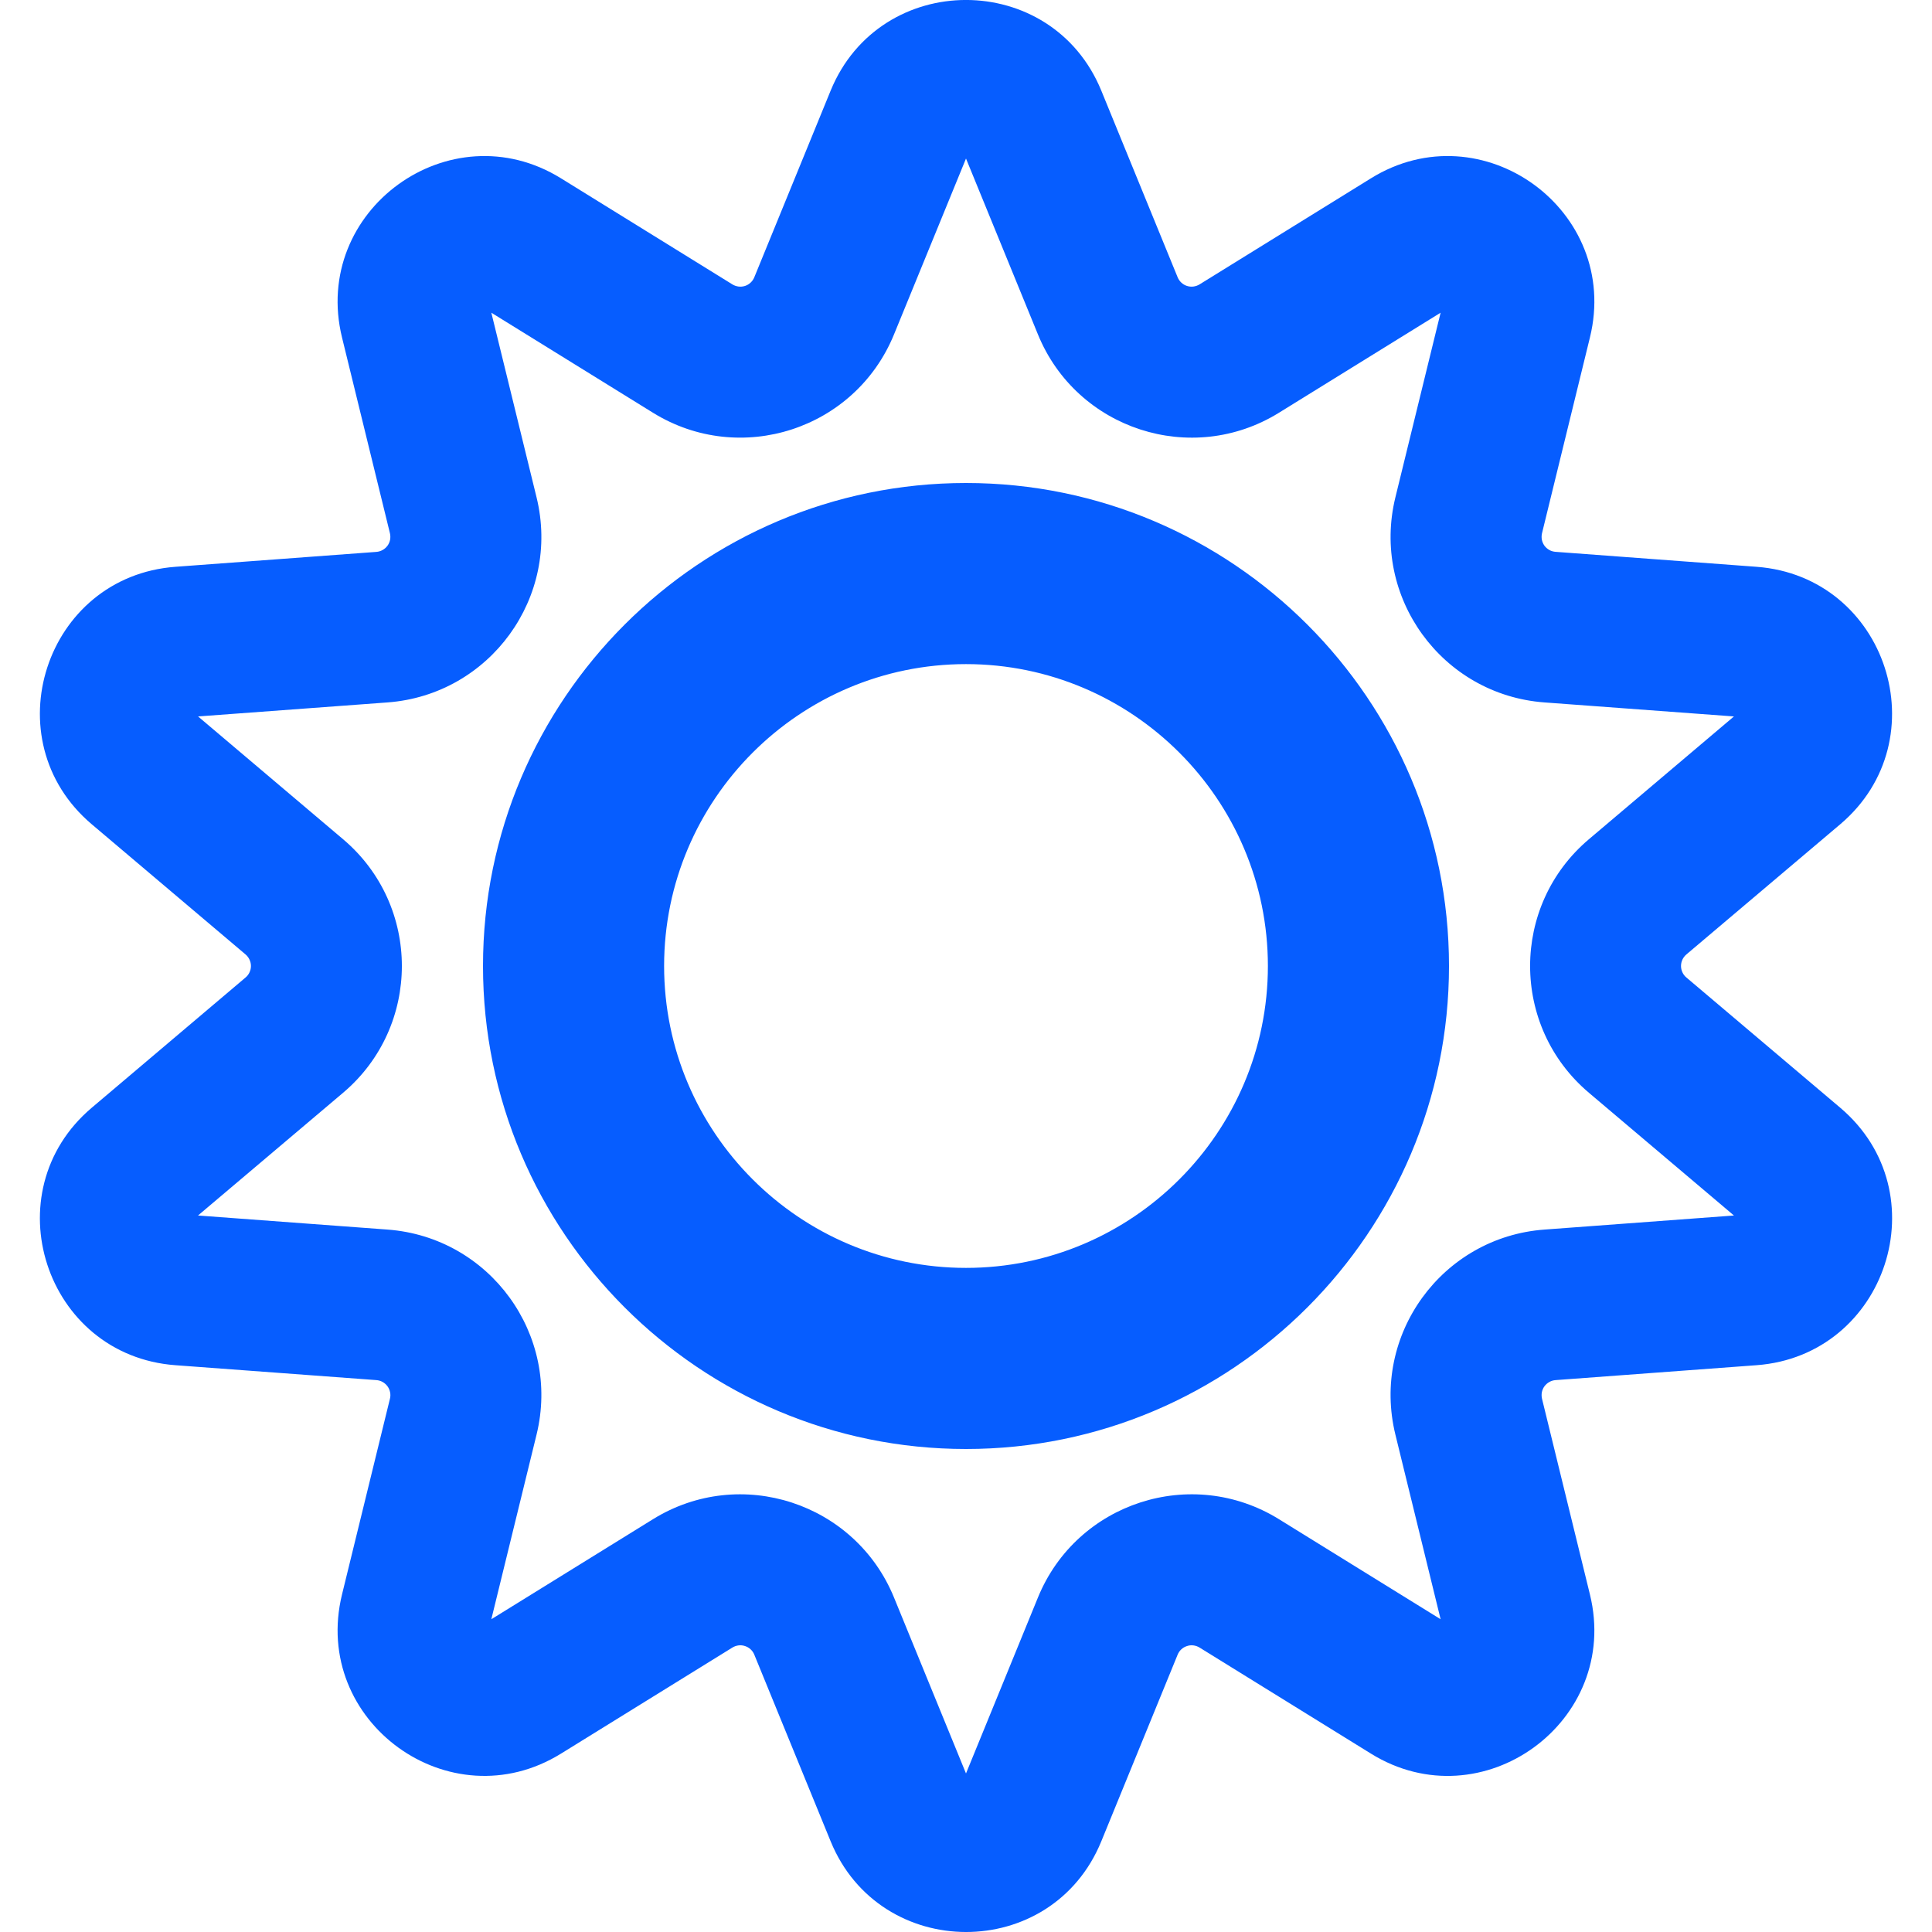 <svg width="35" height="35" viewBox="0 0 35 35" fill="none" xmlns="http://www.w3.org/2000/svg">
<g clip-path="url(#clip0_322_478)">
<path d="M15.047 33.355L13.665 29.976C13.65 29.939 13.627 29.906 13.598 29.879C13.569 29.852 13.534 29.832 13.497 29.82C13.459 29.807 13.419 29.803 13.379 29.808C13.34 29.813 13.302 29.826 13.268 29.847L10.164 31.768C8.15 33.015 5.633 31.186 6.196 28.885L7.064 25.34C7.074 25.301 7.075 25.261 7.067 25.222C7.059 25.183 7.043 25.146 7.02 25.114C6.996 25.082 6.966 25.055 6.932 25.036C6.897 25.016 6.858 25.005 6.819 25.002L3.178 24.732C0.816 24.557 -0.146 21.597 1.663 20.067L4.449 17.708C4.479 17.683 4.504 17.651 4.52 17.615C4.537 17.579 4.546 17.54 4.546 17.5C4.546 17.46 4.537 17.421 4.52 17.385C4.504 17.349 4.479 17.317 4.449 17.291L1.663 14.933C-0.146 13.403 0.816 10.443 3.178 10.268L6.819 9.998C6.858 9.995 6.897 9.983 6.931 9.964C6.966 9.945 6.996 9.918 7.02 9.886C7.043 9.854 7.059 9.817 7.067 9.778C7.074 9.739 7.073 9.698 7.064 9.66L6.196 6.114C5.633 3.814 8.15 1.984 10.164 3.231L13.268 5.152C13.302 5.173 13.34 5.186 13.379 5.191C13.419 5.196 13.459 5.192 13.497 5.18C13.534 5.168 13.569 5.147 13.598 5.12C13.627 5.093 13.65 5.06 13.665 5.023L15.047 1.644C15.944 -0.548 19.055 -0.549 19.952 1.644L21.334 5.023C21.349 5.06 21.372 5.093 21.401 5.12C21.43 5.147 21.465 5.168 21.503 5.18C21.54 5.192 21.58 5.196 21.62 5.191C21.659 5.186 21.697 5.173 21.731 5.152L24.835 3.231C26.849 1.984 29.367 3.813 28.803 6.114L27.935 9.66C27.926 9.698 27.925 9.738 27.932 9.777C27.94 9.816 27.956 9.853 27.979 9.886C28.003 9.918 28.033 9.944 28.068 9.964C28.102 9.983 28.141 9.994 28.181 9.997L31.821 10.268C34.183 10.443 35.145 13.402 33.337 14.933L30.55 17.291C30.52 17.317 30.495 17.349 30.479 17.384C30.462 17.421 30.453 17.46 30.453 17.5C30.453 17.539 30.462 17.579 30.479 17.615C30.495 17.651 30.52 17.683 30.55 17.708L33.337 20.067C35.149 21.601 34.179 24.557 31.821 24.732L28.181 25.002C28.141 25.005 28.102 25.016 28.068 25.036C28.033 25.055 28.003 25.082 27.979 25.114C27.956 25.146 27.94 25.183 27.932 25.222C27.925 25.261 27.926 25.301 27.935 25.34L28.803 28.885C29.367 31.186 26.849 33.016 24.835 31.768L21.731 29.847C21.697 29.826 21.659 29.813 21.62 29.808C21.58 29.803 21.54 29.807 21.503 29.82C21.465 29.832 21.43 29.852 21.401 29.879C21.372 29.906 21.349 29.939 21.334 29.976L19.952 33.355C19.053 35.555 15.941 35.542 15.047 33.355ZM16.196 28.941L17.5 32.128L18.803 28.941C19.507 27.218 21.59 26.544 23.17 27.522L26.098 29.334L25.279 25.99C24.836 24.182 26.125 22.412 27.978 22.275L31.412 22.02L28.784 19.796C27.363 18.593 27.366 16.404 28.784 15.204L31.412 12.979L27.978 12.725C26.122 12.587 24.837 10.814 25.279 9.009L26.098 5.665L23.17 7.477C21.588 8.457 19.506 7.778 18.803 6.058L17.5 2.872L16.196 6.058C15.492 7.781 13.409 8.455 11.829 7.477L8.901 5.665L9.72 9.009C10.163 10.817 8.874 12.587 7.021 12.725L3.588 12.979L6.216 15.204C7.636 16.406 7.634 18.596 6.216 19.796L3.587 22.02L7.021 22.275C8.877 22.413 10.162 24.185 9.72 25.99L8.901 29.334L11.829 27.522C13.414 26.541 15.494 27.225 16.196 28.941ZM17.5 26.25C12.675 26.25 8.75 22.325 8.75 17.5C8.75 12.675 12.675 8.75 17.5 8.75C22.325 8.75 26.25 12.675 26.25 17.5C26.25 22.325 22.325 26.25 17.5 26.25ZM17.5 12.031C14.485 12.031 12.031 14.485 12.031 17.5C12.031 20.515 14.485 22.969 17.5 22.969C20.515 22.969 22.969 20.515 22.969 17.5C22.969 14.485 20.515 12.031 17.5 12.031Z" fill="#065DFF"/>
</g>
<defs>
<clipPath id="clip0_322_478">
<rect width="35" height="35" fill="white"/>
</clipPath>
</defs>
</svg>
